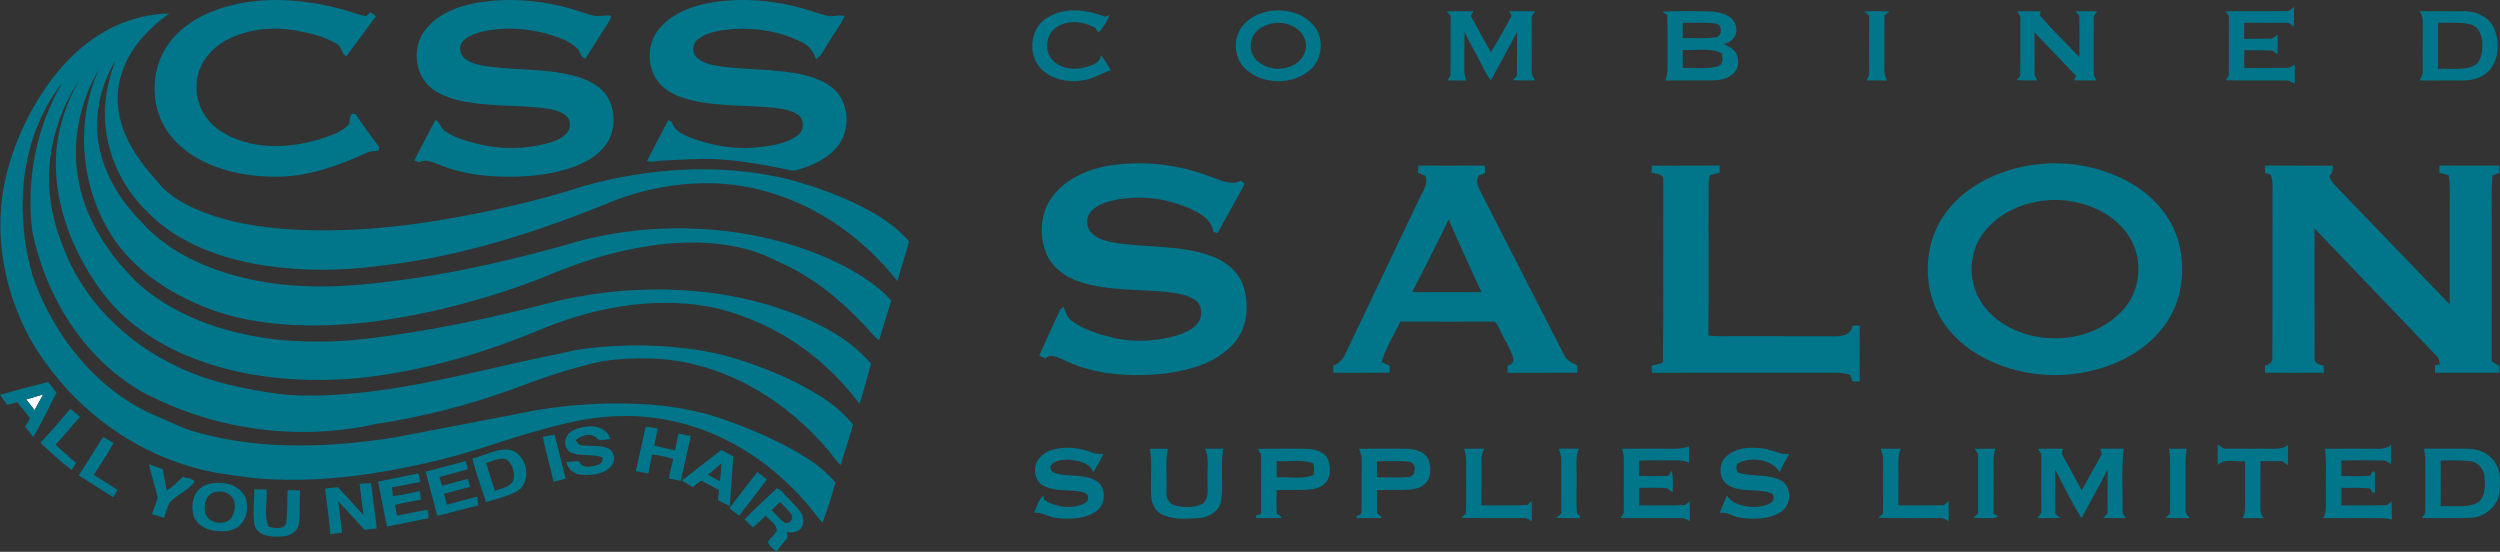 <?xml version="1.0" encoding="UTF-8" standalone="no"?>
<svg
   xmlns:dc="http://purl.org/dc/elements/1.1/"
   xmlns:cc="http://creativecommons.org/ns#"
   xmlns:rdf="http://www.w3.org/1999/02/22-rdf-syntax-ns#"
   xmlns:svg="http://www.w3.org/2000/svg"
   xmlns="http://www.w3.org/2000/svg"
   id="svg102"
   version="1.1"
   viewBox="0 0 1265.983 279.427"
   height="279.427pt"
   width="1265.983pt">
  <rect x="0" y="0" width="1265.983" height="279.427" fill="#333333" stroke="none"/>
  <defs
     id="defs106" />
  <g
     transform="translate(-12.59,-19.893)"
     id="#ffffffff">
    <path
       style="opacity:1;fill:#ffffff"
       id="path2"
       d="m 25.87,222.14 c 2.9,-0.78 5.77,-1.65 8.62,-2.57 -1.46,2.68 -2.92,5.36 -4.4,8.03 -1.44,-1.8 -2.85,-3.61 -4.22,-5.46 z" />
  </g>
  <g
     transform="translate(-12.59,-19.893)"
     id="#01768aff">
    <path
       style="opacity:1;fill:#01768a"
       id="path5"
       d="m 126.4,23.47 c 18.73,-5.49 38.84,-4.13 57.57,0.65 4.77,1.11 9.28,3.16 14.13,4.01 0.63,-0.69 1.27,-1.38 1.91,-2.07 1,0.66 2,1.32 3,1.99 -4.97,6.84 -10.05,13.6 -15.09,20.39 -2.57,-1.42 -2.22,-5.17 -4.96,-6.44 -6.06,-3.59 -13.02,-5.27 -19.88,-6.55 -12.24,-2.3 -25.45,-0.97 -36.46,5.1 -8.08,4.47 -14.37,12.92 -14.44,22.4 -0.68,9.37 4.5,18.54 12.37,23.47 14.56,9.37 33.26,8.84 49.35,4.15 5.53,-1.79 11.65,-3.49 15.63,-7.99 0.28,-2.03 -0.25,-5.98 3.1,-4.86 3.91,5.6 7.83,11.2 11.97,16.63 -0.06,0.46 -0.2,1.38 -0.26,1.84 -2.37,0.08 -4.76,0.33 -6.89,1.44 -13.7,6.16 -28.22,11.43 -43.41,11.73 -13.95,0.24 -28.26,-2.17 -40.63,-8.84 -8.53,-4.7 -16.1,-11.81 -19.72,-21 -4.94,-12.38 -3.41,-27.39 4.74,-38.09 6.79,-9.11 17.24,-14.77 27.97,-17.96 z" />
    <path
       style="opacity:1;fill:#01768a"
       id="path7"
       d="m 253.88,21.33 c 17.41,-3 35.51,-1.15 52.25,4.37 2.62,0.82 5.22,1.76 7.93,2.25 2.61,0.58 5.22,-0.79 7.82,-0.1 0.16,1.33 -0.61,2.45 -1.25,3.52 -3.91,6.06 -7.8,12.12 -11.58,18.26 -2.67,-0.53 -2.49,-3.85 -4.3,-5.37 -3.66,-3.51 -8.63,-5.15 -13.34,-6.73 -11.63,-3.49 -24.24,-4.33 -36.06,-1.24 -3.27,1.01 -6.88,2.21 -8.85,5.21 -1.76,2.67 -0.75,6.42 1.75,8.24 3.07,2.32 6.97,3.11 10.69,3.71 14.64,2.06 29.67,1.05 44.08,4.76 6.78,1.8 13.89,4.96 17.51,11.33 4.35,7.9 3.62,18.67 -2.57,25.42 -5,5.66 -12.17,8.77 -19.28,10.87 -10.58,3 -21.67,3.85 -32.63,3.49 -10.11,-0.3 -20.28,-1.82 -29.74,-5.53 -3.68,-1.2 -7.59,-3.81 -11.46,-1.74 -0.62,-0.22 -1.88,-0.66 -2.5,-0.88 3.54,-6.9 7.13,-13.78 10.79,-20.61 2.23,1.3 2.57,4.23 4.7,5.65 4.77,3.4 10.56,4.98 16.16,6.43 12.35,3.16 25.58,2.91 37.79,-0.73 4.08,-1.46 9.39,-3.77 9.42,-8.87 0.01,-5.26 -5.88,-7.12 -10.13,-7.88 -15.97,-2.63 -32.51,-0.68 -48.24,-4.99 -6.08,-1.75 -12.37,-4.64 -15.87,-10.17 -4.9,-7.66 -4.5,-18.56 1.45,-25.56 6.25,-7.65 16,-11.33 25.46,-13.11 z" />
    <path
       style="opacity:1;fill:#01768a"
       id="path9"
       d="m 370.05,21.7 c 18.27,-3.6 37.42,-1.65 54.99,4.32 2.62,0.81 5.24,1.72 7.98,2.08 2.44,0.09 4.87,-0.88 7.3,-0.12 -2.2,4.93 -5.67,9.13 -8.36,13.78 -1.95,2.75 -3.13,6.27 -6.18,8.05 -1.19,-3.62 -3.51,-6.83 -7.02,-8.47 -10.62,-5.39 -22.83,-7.51 -34.67,-6.79 -6.27,0.65 -13.12,1.28 -18.23,5.36 -2.91,2.23 -2.99,7.02 -0.18,9.37 3.36,2.97 7.99,3.66 12.27,4.32 14.03,1.79 28.37,1.06 42.2,4.37 6.37,1.62 12.98,4.24 17.09,9.63 5.84,7.97 5.34,20.04 -1.31,27.39 -4.44,5.08 -10.72,8.01 -16.98,10.16 -1.94,0.61 -3.95,1.46 -6.01,0.95 -12.2,-2.55 -24.51,-4.84 -36.98,-5.58 -9.66,-0.55 -19.31,0.42 -28.95,0.73 -2.27,0.2 -4.52,0.92 -6.77,0.15 3.53,-6.92 7.14,-13.8 10.78,-20.67 0.47,0.25 1.4,0.73 1.87,0.98 0.95,4.42 5.59,6.29 9.31,7.9 11.07,4.14 23.1,6.22 34.9,4.79 6.73,-0.79 13.86,-1.81 19.42,-5.99 3.26,-2.3 3.65,-7.82 0.35,-10.26 -3.16,-2.33 -7.18,-2.95 -10.96,-3.51 -13.89,-1.62 -28.05,-0.72 -41.79,-3.65 -6.13,-1.41 -12.45,-3.57 -16.95,-8.16 -6.99,-7.38 -7.47,-19.95 -1.15,-27.89 5.84,-7.44 15,-11.32 24.03,-13.24 z" />
    <path
       style="opacity:1;fill:#01768a"
       id="path11"
       d="m 1171.51,25.49 c 0.89,-0.69 1.79,-1.37 2.71,-2.05 0.06,3.32 0.05,6.64 0.01,9.95 -0.94,-0.64 -1.87,-1.29 -2.78,-1.94 -7.46,-0.04 -14.91,-0.01 -22.36,-0.04 -0.08,2.72 -0.09,5.43 -0.03,8.14 4.68,-0.07 9.37,0.01 14.06,-0.11 0.9,-0.64 1.82,-1.27 2.76,-1.89 0.16,3.29 0.17,6.59 0.02,9.89 -0.9,-0.64 -1.78,-1.3 -2.65,-1.96 -4.72,-0.19 -9.43,-0.09 -14.15,-0.14 -0.12,3.01 -0.12,6.02 0.03,9.02 7.5,-0.1 15.01,0.03 22.52,-0.12 0.97,-0.53 1.96,-1.04 2.96,-1.54 0.01,3.16 0,6.33 0.05,9.5 -1.49,-0.65 -2.94,-1.66 -4.62,-1.56 -10.1,-0.09 -20.21,0.1 -30.31,-0.08 0.48,-0.82 0.98,-1.64 1.5,-2.46 0.02,-10.04 0.02,-20.08 0.04,-30.13 -0.42,-0.58 -1.26,-1.74 -1.68,-2.32 10.64,-0.24 21.28,0.08 31.92,-0.16 z" />
    <path
       style="opacity:1;fill:#01768a"
       id="path13"
       d="m 542.31,29.27 c 8.78,-5.99 20.42,-4.65 29.82,-0.9 0.61,-0.22 1.82,-0.66 2.42,-0.88 -1.34,2.93 -2.95,5.77 -4.98,8.28 -1.37,0.72 -1.65,-0.93 -2.23,-1.75 -5.98,-3.27 -13.88,-4.34 -19.77,-0.32 -5.66,3.62 -6.4,12.65 -1.45,17.17 4.39,4.21 11.15,4.57 16.73,2.9 3.07,-0.94 7.08,-2.11 7.29,-6 1.78,2.44 3.44,4.97 4.93,7.59 -4.85,1.82 -9.39,4.62 -14.6,5.33 -7.14,1.04 -15.1,-0.52 -20.42,-5.66 -7.09,-6.94 -6.1,-20.24 2.26,-25.76 z" />
    <path
       style="opacity:1;fill:#01768a"
       id="path15"
       d="m 654.46,25.71 c 8.13,-1.59 17.49,0.37 23.11,6.79 5.7,6.29 5,17.11 -1.41,22.67 -9.16,8.08 -24.77,7.83 -33.41,-0.9 -4.96,-5.12 -5.72,-13.55 -2.11,-19.61 3,-4.85 8.35,-7.8 13.82,-8.95 m -0.08,6.7 c -3.2,1.12 -6.17,3.28 -7.59,6.43 -1.62,3.74 -0.94,8.49 1.99,11.4 4.1,4.21 10.63,5.45 16.16,3.71 5.53,-1.48 10.17,-7.05 8.76,-12.97 -1.85,-8.13 -12.14,-11.31 -19.32,-8.57 z" />
    <path
       style="opacity:1;fill:#01768a"
       id="path17"
       d="m 745.23,25.72 c 4.54,-0.24 9.09,-0.15 13.65,-0.11 -0.37,0.56 -1.1,1.69 -1.47,2.25 3.14,6.28 6.76,12.31 10.07,18.51 3.93,-5.92 7.09,-12.31 10.61,-18.48 -0.32,-0.58 -0.98,-1.72 -1.3,-2.29 4.44,-0.04 8.88,-0.06 13.33,0.03 -1.16,1.19 -2.2,2.56 -1.9,4.32 0.06,8.71 0.02,17.41 0.03,26.12 -0.27,1.75 0.84,3.14 1.67,4.55 -3.76,-0.01 -7.52,0.09 -11.27,-0.08 0.68,-0.76 1.38,-1.51 2.11,-2.25 0.06,-7.42 0.01,-14.83 0.05,-22.25 -4.27,8.25 -8.85,16.34 -13.28,24.51 -2.22,-2.74 -3.62,-5.99 -5.26,-9.06 -2.65,-5.18 -5.66,-10.17 -8.04,-15.48 -0.15,6.34 -0.08,12.69 -0.1,19.03 -0.1,1.94 0.38,3.82 0.96,5.65 -3.14,-0.07 -6.27,-0.07 -9.39,-0.06 0.46,-0.9 0.94,-1.79 1.43,-2.68 0.14,-10.02 0.02,-20.04 0.07,-30.06 -0.49,-0.54 -1.48,-1.63 -1.97,-2.17 z" />
    <path
       style="opacity:1;fill:#01768a"
       id="path19"
       d="m 854.33,25.81 c 8.2,-0.42 16.42,-0.29 24.62,-0.12 5.1,0.31 12.17,2.13 12.85,8.17 0.83,4.13 -2.56,7.56 -6.34,8.41 2.61,1.15 5.47,2.53 6.68,5.31 1.09,2.98 0.93,6.76 -1.38,9.13 -2.72,2.91 -6.88,3.86 -10.73,3.9 -8.03,0.06 -16.07,-0.05 -24.1,0.06 0.8,-2.14 1.17,-4.4 1.09,-6.68 -0.1,-8.84 0.13,-17.67 -0.15,-26.5 -0.63,-0.42 -1.9,-1.26 -2.54,-1.68 m 10.39,5.64 c 0.01,2.59 0.02,5.18 0.01,7.77 5.45,-0.21 10.95,0.41 16.36,-0.4 3.95,-0.1 3.88,-6.9 -0.06,-7 -5.39,-0.81 -10.88,-0.25 -16.31,-0.37 m -0.01,13.75 c 0.04,3.04 0.04,6.07 0.03,9.11 5.88,-0.35 12,0.86 17.71,-0.85 2.95,-0.96 2.62,-4.32 1.86,-6.68 -6.13,-2.87 -13.09,-1.22 -19.6,-1.58 z" />
    <path
       style="opacity:1;fill:#01768a"
       id="path21"
       d="m 956.62,25.75 c 4.23,-0.28 8.49,-0.28 12.73,0 -0.61,0.49 -1.85,1.47 -2.46,1.96 -0.02,9.11 0,18.22 -0.03,27.33 -0.15,1.97 0.55,3.83 1.27,5.62 -3.47,-0.05 -6.94,-0.03 -10.4,-0.01 0.43,-0.91 0.88,-1.81 1.35,-2.71 0.11,-10.05 0,-20.11 0.06,-30.17 -0.63,-0.5 -1.89,-1.52 -2.52,-2.02 z" />
    <path
       style="opacity:1;fill:#01768a"
       id="path23"
       d="m 1034.05,25.62 c 3.95,-0.07 7.9,-0.08 11.86,-0.02 -0.07,0.55 -0.2,1.64 -0.27,2.19 6.3,7.33 13.33,14.03 19.94,21.1 0.08,-7.03 0.08,-14.06 -0.02,-21.09 -0.49,-0.53 -1.48,-1.6 -1.97,-2.14 3.67,-0.16 7.35,-0.12 11.03,-0.01 -0.45,0.58 -1.34,1.73 -1.79,2.3 -0.01,10 -0.11,20 0.05,30 0.46,0.89 0.93,1.79 1.4,2.69 -3.84,0.01 -7.67,0.02 -11.49,-0.07 0.29,-0.56 0.87,-1.69 1.16,-2.26 -7.02,-7.33 -14.07,-14.63 -21.1,-21.95 0.04,7.17 -0.02,14.35 0.07,21.52 0.44,0.92 0.89,1.84 1.35,2.76 -3.46,0.01 -6.91,0.03 -10.35,-0.12 0.56,-0.73 1.13,-1.45 1.71,-2.17 0.09,-9.48 0.03,-18.97 0.07,-28.45 0.24,-1.66 -0.76,-3.01 -1.65,-4.28 z" />
    <path
       style="opacity:1;fill:#01768a"
       id="path25"
       d="m 1237.75,25.56 c 7.74,0.05 15.48,-0.06 23.22,0.05 6.24,0.01 12.84,3.4 15,9.54 2.48,6.96 1.98,15.89 -3.63,21.23 -3.84,3.53 -9.22,4.48 -14.26,4.27 -6.77,-0.01 -13.53,-0.03 -20.3,0.01 0.74,-1.47 1.84,-2.9 1.66,-4.65 0.01,-7.01 -0.05,-14.01 0.01,-21.01 -0.05,-3.22 0.6,-6.78 -1.7,-9.44 m 9.47,5.89 c -0.04,7.76 -0.02,15.52 -0.01,23.29 5.8,-0.3 11.86,0.81 17.45,-1.2 4.39,-1.81 5.14,-7.24 4.94,-11.43 0.08,-4 -1.68,-8.65 -5.88,-9.84 -5.37,-1.46 -11.02,-0.64 -16.5,-0.82 z" />
    <path
       style="opacity:1;fill:#01768a"
       id="path27"
       d="M 71.12,33 C 79.64,29.12 88.94,26.86 98.31,26.74 87.2,34.72 77.19,45.47 73.63,59 c -3.15,11.03 -0.94,23.01 4.32,33.03 3.67,7.29 8.87,13.65 14.27,19.72 4.84,6.4 11.96,10.54 19.12,13.88 12.8,5.67 26.69,8.37 40.54,9.8 35.91,3.38 72.04,-1.16 107.19,-8.48 16.11,-3.43 32.14,-7.31 47.79,-12.46 33.51,-9.57 69.52,-12.11 103.63,-4.14 15.74,4.11 31.23,9.69 45.32,17.92 6.38,3.71 12.25,8.29 17.14,13.84 -1.75,6.77 -4.07,13.37 -5.94,20.11 -16.52,-21 -39.25,-37.45 -65.01,-44.97 -25.38,-7.7 -53.03,-5.24 -77.67,3.96 -37.99,15.6 -77.49,28.66 -118.48,33.16 -19.8,2.74 -40.04,2.95 -59.81,-0.11 C 124.45,150.87 102.5,143 87.01,127 75.91,116.13 68.3,101.63 66.31,86.18 64.54,74.17 66.75,61.93 71,50.67 62.9,64.1 59.62,80.61 63.2,95.98 c 3.09,14.05 11.26,26.45 21.22,36.6 15.24,16.87 37.43,25.54 59.32,29.66 21.56,3.95 43.68,3.15 65.32,0.28 33.73,-3.88 66.86,-11.86 99.44,-21.27 29.06,-7.13 59.75,-7.64 89.04,-1.49 15.06,3.19 29.79,8.21 43.43,15.38 8.39,4.5 16.52,9.77 22.92,16.9 -1.91,6.8 -4.24,13.46 -6.11,20.27 -3.22,-2.46 -5.5,-5.86 -8.34,-8.69 -12.22,-12.74 -26.26,-24.14 -42.6,-31.13 -17.3,-9.3 -37.65,-10.93 -56.91,-9.13 -19.32,1.86 -38.18,7.24 -56.14,14.48 -17.11,7.22 -34.87,12.85 -52.85,17.43 -23.53,5.84 -47.7,9.66 -71.99,9.41 -16.55,-0.15 -33.25,-2.25 -48.89,-7.83 C 101.22,170 83.34,158.91 71.39,142.53 53.63,117.42 49.97,82.95 62.73,54.86 52.72,71.92 48.56,92.56 52.49,112.05 c 3.92,20.39 16.14,38.24 31.04,52.29 20.19,17.39 46.82,25.47 72.98,27.87 13.14,1.03 26.4,0.87 39.51,-0.55 33.39,-3.77 66.32,-10.86 98.8,-19.35 27.88,-6.43 57.08,-7.7 85.33,-3.01 18.08,3.13 35.87,8.69 51.97,17.57 8.1,4.44 15.48,10.18 21.54,17.17 -1.75,6.81 -3.75,13.56 -5.77,20.3 -8.54,-11.06 -18.46,-21.15 -29.97,-29.13 -12.34,-8.77 -26.4,-14.97 -40.98,-18.92 -29.46,-6.8 -60.48,-1.57 -88.23,9.47 -30.48,12.89 -62.62,22.46 -95.64,25.68 -29.67,2.51 -60.43,-0.33 -87.94,-12.32 C 89.34,192.05 74.61,181.77 64.24,167.76 51.22,150.14 42.08,129.08 40.98,107.01 40.02,90.5 44.78,74.08 53.05,59.87 42.47,75.73 36.64,94.9 37.5,114 c 0.47,10.19 2.78,20.26 6.6,29.71 9.83,27.51 32.04,49.57 58.27,61.84 16.45,7.96 34.54,11.52 52.52,13.99 14.38,1.5 28.87,0.43 43.2,-1.1 33.47,-3.88 65.97,-13.1 98.95,-19.69 11.75,-3.03 23.91,-3.58 35.98,-3.97 19.22,-0.02 38.68,1.98 56.95,8.25 13.29,4.52 26.3,10.12 38.21,17.6 6.16,3.88 11.73,8.67 16.42,14.25 -2.06,6.84 -4.1,13.68 -6.32,20.46 -2.71,-2.22 -4.32,-5.41 -6.7,-7.93 -17.32,-20.2 -40.3,-36.15 -66.28,-42.71 -15.26,-3.96 -31.29,-4.09 -46.85,-2.06 -15.95,3.29 -31.39,8.67 -46.59,14.43 -22.33,8.07 -45.44,14.01 -68.93,17.51 -40.11,9.02 -83.39,2.8 -119.47,-16.86 C 54.44,200.53 35.49,169.46 28.92,136.83 25.76,111.09 30.9,84.28 44.08,61.88 32.58,76.41 26.34,94.59 24.52,112.9 c -1.36,15.72 0.19,31.72 4.63,46.86 10.39,29.59 31.35,56.47 60.21,69.79 7.85,3.18 15.33,7.29 23.57,9.45 32.05,8.9 65.98,7.52 98.57,2.59 23.77,-4.46 47.5,-9.13 71.25,-13.7 17.67,-3.17 35.68,-4.23 53.6,-3.44 15.14,0.71 30.28,3.22 44.54,8.47 14.38,5.27 28.61,11.32 41.47,19.72 4.95,3.18 9.39,7.09 13.28,11.51 -1.8,6.94 -4.14,13.74 -6.55,20.49 -2.88,-3.04 -5.1,-6.61 -7.91,-9.71 -17.4,-20.33 -40.97,-35.86 -67.26,-41.66 -18.04,-4.11 -36.97,-3.36 -54.88,1.03 -11.76,2.77 -23.34,6.27 -34.84,10 -19.59,6.59 -39.74,11.54 -60.14,14.84 -20.33,3.34 -41.05,4.74 -61.6,3 -6.77,-0.74 -13.49,-1.87 -20.23,-2.8 C 94.03,254.22 67.88,239.48 48.18,218.76 38.24,207.94 29.23,196.01 23.4,182.43 13.49,160.36 10.02,135.17 15.14,111.41 18.87,94.43 26.1,78.27 35.94,63.97 44.94,51.04 56.68,39.62 71.12,33 Z" />
    <path
       style="opacity:1;fill:#01768a"
       id="path29"
       d="m 575.14,103.61 c 16.89,-2.51 34.39,-0.38 50.33,5.7 4.93,1.65 10.24,4.65 15.43,2.17 0.5,0.36 1.5,1.08 2,1.44 -4.46,8.44 -9.17,16.75 -13.8,25.09 -0.52,-0.2 -1.55,-0.6 -2.07,-0.8 -0.68,-4.32 -3.86,-7.63 -7.63,-9.56 -12.54,-6.87 -27.52,-9.25 -41.57,-6.63 -4.4,0.96 -9.03,2.25 -12.35,5.47 -3.06,2.88 -3.18,8.25 -0.23,11.24 3.24,3.53 8.24,4.43 12.74,5.25 15.79,2.33 32.24,1.01 47.49,6.38 7.34,2.51 14.14,7.75 16.7,15.3 3.32,10.01 2.02,22.17 -5.55,29.98 -8.98,9.46 -22.32,12.85 -34.83,14.52 -16.91,1.61 -34.72,0.71 -50.23,-6.84 -3,-1.27 -6.9,-3.65 -9.77,-0.89 -0.98,-0.5 -1.95,-1.01 -2.91,-1.51 3.48,-7.81 6.96,-15.62 10.62,-23.34 0.42,-0.33 1.24,-0.99 1.66,-1.32 1.02,2.63 1.82,5.6 4.33,7.26 6.01,4.39 13.29,6.62 20.45,8.33 10.74,2.58 22.11,1.93 32.68,-1.1 3.9,-1.34 8.11,-2.96 10.61,-6.42 2.71,-3.48 2.07,-9.26 -1.72,-11.71 -3.45,-2.22 -7.58,-3.04 -11.58,-3.58 -15.43,-1.92 -31.4,-0.5 -46.37,-5.38 -7.71,-2.42 -14.98,-7.83 -17.64,-15.71 -3.03,-8.77 -2.37,-19.13 3.13,-26.81 6.83,-9.8 18.61,-14.75 30.08,-16.53 z" />
    <path
       style="opacity:1;fill:#01768a"
       id="path31"
       d="m 1040.53,103.62 c 18.5,-3.01 38.25,0.61 54.05,10.86 10.22,6.57 18.34,16.73 21.4,28.59 3.53,13.82 1.51,29.38 -6.92,41.09 -7.83,11.09 -20.02,18.45 -32.87,22.28 -19.89,6.08 -42.21,3.99 -60.43,-6.12 -10.34,-5.7 -19.17,-14.59 -23.52,-25.68 -5.63,-14.34 -4.4,-31.43 3.91,-44.5 9.72,-15.1 27.06,-23.67 44.38,-26.52 m 4.98,18.14 c -11.01,1.72 -21.86,7.03 -28.57,16.14 -6.07,8.05 -7.48,19.15 -4.2,28.61 2.35,6.82 7.2,12.63 13.18,16.6 18.6,12.61 46.49,10.58 61.8,-6.35 8.08,-8.83 10.01,-22.5 5.04,-33.33 -2.84,-6.41 -7.96,-11.59 -13.88,-15.24 -9.93,-5.93 -21.95,-8.24 -33.37,-6.43 z" />
    <path
       style="opacity:1;fill:#01768a"
       id="path33"
       d="m 730.79,103.76 c 11.27,0.01 22.54,0.05 33.81,-0.02 0.01,1.25 0.03,2.5 0.06,3.75 -1.04,0.39 -2.08,0.78 -3.12,1.17 -1.89,2.55 -0.62,5.6 0.68,8.09 14.15,27.57 28.21,55.19 42.36,82.76 1.27,2.76 4.01,4.24 6.7,5.36 0.01,0.94 0.03,2.83 0.05,3.77 -11.78,0.06 -23.55,0 -35.33,0.02 0.01,-1.21 0.02,-2.42 0.04,-3.62 2.06,-0.49 3.44,-1.85 2.78,-4.1 -1.62,-5.17 -4.8,-9.7 -7.01,-14.63 -0.95,-1.35 -1.31,-4.05 -3.54,-3.55 -15.52,0 -31.05,0.04 -46.57,-0.02 -3.25,6.79 -7.38,13.23 -9.47,20.51 1.31,0.67 2.67,1.28 4.07,1.8 0.02,0.89 0.07,2.68 0.09,3.57 -9.56,0.09 -19.11,0.02 -28.66,0.05 0,-1.21 0.02,-2.4 0.05,-3.6 2.89,-1.01 4.96,-3.37 6.18,-6.12 12.45,-26.16 24.89,-52.33 37.37,-78.48 1.68,-3.62 4.67,-7.33 3.14,-11.53 -1.27,-0.5 -2.53,-1 -3.79,-1.51 0.03,-0.92 0.08,-2.75 0.11,-3.67 m 15.38,27.37 c -5.94,12.33 -12.24,24.49 -18.46,36.68 11.7,-0.02 23.4,-0.03 35.1,0 -5.71,-12.15 -11.12,-24.45 -16.64,-36.68 z" />
    <path
       style="opacity:1;fill:#01768a"
       id="path35"
       d="m 849.04,103.78 c 11.45,-0.03 22.9,0.02 34.35,-0.03 0.01,0.9 0.03,2.71 0.04,3.61 -1.65,0.39 -3.28,0.8 -4.91,1.2 -0.3,1.46 -0.65,2.92 -0.69,4.42 -0.11,25.59 0.17,51.18 -0.12,76.77 4.07,0.64 8.21,0.32 12.32,0.36 16.66,0.02 33.31,-0.02 49.97,0.03 4.12,0.29 10.05,-0.1 10.69,-5.3 0.92,-0.02 2.76,-0.07 3.68,-0.09 -0.08,9.44 -0.07,18.88 0,28.32 -0.92,-0.02 -2.78,-0.05 -3.7,-0.07 -0.43,-1.16 -0.86,-2.32 -1.28,-3.47 -2.1,-0.46 -4.23,-0.89 -6.37,-0.89 -31.32,0.01 -62.63,-0.01 -93.95,0.02 -0.02,-1.23 -0.03,-2.46 -0.02,-3.69 1.94,-0.26 3.85,-0.74 5.63,-1.59 0.35,-30.77 0.15,-61.55 0.14,-92.32 0.36,-3.31 -3.67,-3.04 -5.85,-3.75 0.01,-1.18 0.03,-2.36 0.07,-3.53 z" />
    <path
       style="opacity:1;fill:#01768a"
       id="path37"
       d="m 1159.6,103.75 c 11.46,0.06 22.92,0 34.38,0.04 -0.14,1.88 -0.09,3.96 -1.88,5.13 0.79,3.14 3.44,5.21 5.52,7.52 18.53,19.16 37.02,38.35 55.48,57.57 0.03,-16.68 0.01,-33.36 0.01,-50.04 -0.08,-5.11 0.34,-10.26 -0.54,-15.33 -1.59,-0.43 -3.15,-0.86 -4.71,-1.27 0,-0.9 0,-2.71 0,-3.62 10.12,0.02 20.24,0.04 30.37,-0.01 0,0.92 0,2.75 0,3.67 -1.18,0.46 -2.34,0.94 -3.49,1.41 -0.77,10.03 -0.14,20.13 -0.33,30.19 0,21.25 0.03,42.5 -0.01,63.76 1.11,0.98 2.37,1.79 3.78,2.35 0.04,0.88 0.11,2.64 0.15,3.51 -10.9,0.05 -21.81,0.04 -32.7,0.02 0.01,-0.98 0.04,-2.95 0.05,-3.93 0.61,-0.08 1.82,-0.25 2.42,-0.33 -0.27,-1.66 -0.49,-3.41 -1.89,-4.52 -20.47,-21.47 -41.09,-42.79 -61.56,-64.27 0.01,21.81 -0.08,43.63 0.05,65.44 -0.28,2.8 2.35,3.73 4.63,3.88 0.01,0.93 0.03,2.78 0.04,3.71 -9.95,0.06 -19.89,0.04 -29.83,0.02 0.02,-0.91 0.07,-2.72 0.09,-3.63 1.91,-0.41 3.95,-1.67 3.67,-3.94 0.14,-29.03 -0.02,-58.06 0.08,-87.09 0.04,-1.87 -0.27,-3.71 -0.76,-5.5 -1.03,-0.36 -2.05,-0.73 -3.05,-1.09 0.01,-0.92 0.02,-2.74 0.03,-3.65 z" />
    <path
       style="opacity:1;fill:#01768a"
       id="path39"
       d="m 12.59,219.8 c 8.11,-2.3 16.27,-4.46 24.46,-6.49 1.36,1.85 2.77,3.66 4.17,5.48 -4.03,7.41 -7.35,15.22 -11.82,22.38 -1.33,-1.75 -2.67,-3.47 -4.03,-5.18 0.81,-1.48 1.63,-2.95 2.45,-4.43 -2.14,-2.69 -4.33,-5.35 -6.55,-7.99 -1.66,0.47 -3.32,0.92 -4.98,1.36 -1.29,-1.68 -2.54,-3.37 -3.7,-5.13 m 13.28,2.34 c 1.37,1.85 2.78,3.66 4.22,5.46 1.48,-2.67 2.94,-5.35 4.4,-8.03 -2.85,0.92 -5.72,1.79 -8.62,2.57 z" />
    <path
       style="opacity:1;fill:#01768a"
       id="path41"
       d="m 48.25,226.9 c 1.66,1.33 3.27,2.71 4.86,4.12 -4.1,4.73 -8.25,9.41 -12.37,14.12 3.39,3.13 6.86,6.17 10.38,9.15 -0.72,1.21 -1.46,2.4 -2.19,3.61 -5.63,-4.15 -10.73,-9 -15.85,-13.76 5.18,-5.64 10.23,-11.4 15.17,-17.24 z" />
    <path
       style="opacity:1;fill:#01768a"
       id="path43"
       d="m 302.81,237.86 c 6.06,-3.04 16.41,-3.54 18.88,4.35 -2.07,0.04 -4.4,1.07 -6.32,0.2 -2.77,-3.72 -8.44,-2.36 -11.35,0.51 0.91,0.92 1.52,2.56 3.08,2.44 4.39,0.59 8.98,-0.09 13.21,1.45 3.5,1.47 4.34,6.56 1.72,9.21 -3.68,4.17 -9.84,4.63 -15.04,4.28 -3.7,-0.17 -6.84,-2.85 -7.67,-6.44 2.16,-0.19 4.33,-0.35 6.5,-0.42 1.29,4.02 6.47,2.83 9.51,1.84 1.84,-0.37 2.27,-2.09 2.45,-3.69 -5.3,-2.22 -11.46,-0.2 -16.61,-2.79 -4.02,-2.75 -2.55,-9.16 1.64,-10.94 z" />
    <path
       style="opacity:1;fill:#01768a"
       id="path45"
       d="m 339.57,235.93 c 2.04,0.32 4.08,0.65 6.12,0.98 -0.55,2.9 -1.19,5.79 -1.79,8.69 3.51,0.82 7.02,1.62 10.55,2.34 0.54,-2.81 1.13,-5.6 1.61,-8.42 2.13,0.35 4.25,0.76 6.38,1.16 -1.83,7.55 -3.36,15.16 -5.08,22.73 -2.02,-0.43 -4.04,-0.85 -6.06,-1.22 0.6,-3.31 1.34,-6.6 2.23,-9.84 -3.49,-1.16 -7.09,-1.91 -10.74,-2.3 -0.64,3.2 -1.34,6.39 -1.86,9.61 -2.14,-0.36 -4.26,-0.78 -6.38,-1.23 1.74,-7.49 3.32,-15.01 5.02,-22.5 z" />
    <path
       style="opacity:1;fill:#01768a"
       id="path47"
       d="m 287.43,241.08 c 2,-0.37 4,-0.75 6,-1.11 1.78,7.46 3.87,14.83 5.56,22.31 -2.01,0.52 -4.02,1.05 -6.03,1.57 -1.72,-7.62 -4.04,-15.1 -5.53,-22.77 z" />
    <path
       style="opacity:1;fill:#01768a"
       id="path49"
       d="m 52.46,260.66 c 4.17,-6.48 8.25,-13.01 12.35,-19.52 1.79,1 3.55,2.04 5.31,3.09 -3.07,5.55 -6.66,10.78 -10.03,16.15 4.06,2.44 8.03,5.02 12.02,7.57 -0.72,1.25 -1.43,2.5 -2.14,3.77 -5.86,-3.65 -11.7,-7.33 -17.51,-11.06 z" />
    <path
       style="opacity:1;fill:#01768a"
       id="path51"
       d="m 854.03,247.1 c 4.64,-0.07 9.44,0.53 13.87,-1.21 -0.03,2.74 -0.03,5.48 0.02,8.22 -2.23,-0.75 -4.56,-1.18 -6.9,-1.11 -6.12,0.02 -12.23,-0.11 -18.33,0.14 0,2.57 -0.02,5.15 -0.05,7.74 4.92,0.16 9.84,0.21 14.76,-0.06 0.43,-0.61 1.29,-1.83 1.72,-2.44 0.99,3.51 0.43,7.21 0.53,10.81 -1.46,-0.85 -2.69,-2.38 -4.54,-2.21 -4.15,-0.15 -8.29,0.01 -12.43,-0.05 0.01,2.96 0,5.91 -0.02,8.87 7.77,-0.07 15.54,0.22 23.31,-0.18 0.57,-0.48 1.71,-1.43 2.28,-1.91 0.07,3.37 0.06,6.74 0.07,10.11 -1.34,-0.68 -2.63,-1.69 -4.21,-1.55 -10.33,-0.1 -20.66,0.05 -30.98,-0.05 0.43,-0.59 1.29,-1.78 1.72,-2.38 0,-9.3 -0.02,-18.61 0.02,-27.91 0.04,-1.67 -0.48,-3.25 -0.95,-4.81 6.7,-0.01 13.41,-0.02 20.11,-0.02 z" />
    <path
       style="opacity:1;fill:#01768a"
       id="path53"
       d="m 1135.66,244.87 c 1.26,0.99 2.47,2.44 4.3,2.22 6.69,0.1 13.39,-0.04 20.09,0.02 3.79,-0.06 7.98,0.66 11.2,-1.87 -0.04,3.41 -0.03,6.83 -0.09,10.24 -0.93,-0.67 -1.85,-1.36 -2.75,-2.04 -3.71,-0.03 -7.41,-0.02 -11.11,-0.04 0,6.87 0.03,13.74 -0.01,20.61 0.03,2.83 -0.53,5.97 1.6,8.26 -3.57,-0.03 -7.13,-0.03 -10.69,0.01 1.67,-2.84 1.26,-6.15 1.28,-9.3 -0.03,-6.51 -0.02,-13.02 0,-19.53 -4.6,0.49 -10.06,-1.59 -13.83,1.89 -0.11,-3.49 -0.11,-6.99 0.01,-10.47 z" />
    <path
       style="opacity:1;fill:#01768a"
       id="path55"
       d="m 1213.04,247.12 c 3.51,-0.09 7.52,0.73 10.36,-1.97 0.02,3.27 0.02,6.55 -0.03,9.82 -1.31,-0.89 -2.54,-2.05 -4.22,-1.88 -6.97,-0.21 -13.94,-0.09 -20.9,-0.02 -0.01,2.62 -0.01,5.24 -0.02,7.86 4.87,-0.01 9.77,0.38 14.62,-0.24 0.31,-0.51 0.92,-1.54 1.22,-2.06 l 1.15,0.09 c -0.05,3.55 -0.05,7.09 0,10.63 l -1.12,0.01 c -0.31,-0.51 -0.94,-1.55 -1.25,-2.06 -4.83,-0.68 -9.73,-0.24 -14.58,-0.39 -0.03,2.98 -0.04,5.96 -0.05,8.94 7.61,-0.08 15.22,0.02 22.84,-0.1 0.86,-0.66 1.73,-1.31 2.64,-1.94 0.08,3.07 0.06,6.15 0.11,9.22 -3.84,-1.09 -7.85,-0.76 -11.78,-0.79 -7.67,0.02 -15.34,-0.02 -23.01,0.03 2.24,-3.72 1.16,-8.19 1.39,-12.3 -0.21,-7.6 0.47,-15.25 -0.46,-22.81 7.69,-0.1 15.39,-0.05 23.09,-0.04 z" />
    <path
       style="opacity:1;fill:#01768a"
       id="path57"
       d="m 537.08,255.13 c 1.24,-3.61 4.5,-6.26 8.08,-7.37 6.57,-1.96 13.73,-1.25 20.09,1.15 1.92,0.79 3.99,0.92 6.05,0.88 -1.47,3.16 -3.22,6.18 -5.02,9.17 -1.97,-4.83 -7.74,-5.83 -12.32,-6.32 -3.28,0.02 -7.5,0.19 -9.43,3.3 -0.3,1.9 1.2,3.36 2.96,3.72 6.58,1.81 14.01,0.12 20.13,3.71 5.35,3.2 5.07,11.93 0.12,15.39 -5.68,3.99 -13.08,4.2 -19.74,3.5 -4.08,-0.23 -7.53,-3.13 -11.67,-2.76 1.35,-2.96 1.98,-6.55 4.7,-8.65 0.08,0.55 0.23,1.65 0.31,2.2 5.83,3.67 13.45,4.8 19.88,2.07 1.16,-0.59 2.64,-1.59 2.36,-3.11 0.46,-1.91 -1.93,-2.72 -3.36,-3.09 -6.3,-1.21 -13.17,0.01 -19.06,-2.98 -3.92,-1.91 -5.2,-6.86 -4.08,-10.81 z" />
    <path
       style="opacity:1;fill:#01768a"
       id="path59"
       d="m 594.92,247.16 c 3.03,-0.06 6.08,-0.06 9.12,-0.05 -1.53,7.2 -0.4,14.65 -0.74,21.96 -0.39,3.09 1.55,6.25 4.68,6.91 4.34,0.99 9.22,1.11 13.32,-0.84 3.81,-2.34 2.58,-7.44 2.83,-11.18 -0.44,-5.59 1.07,-11.53 -1.27,-16.82 3.04,-0.02 6.1,-0.02 9.16,-0.05 -1.58,8.82 0.31,17.9 -1.12,26.73 -1.1,5.49 -6.77,8.23 -11.91,8.51 -6.14,0.34 -12.81,0.84 -18.43,-2.15 -3.3,-1.84 -4.9,-5.66 -5.03,-9.3 -0.42,-7.9 0.57,-15.87 -0.61,-23.72 z" />
    <path
       style="opacity:1;fill:#01768a"
       id="path61"
       d="m 649.65,247.19 c 8.12,-0.12 16.24,-0.14 24.35,-0.03 4.26,0.06 9.24,1.34 11.18,5.57 1.32,4.01 1.41,9.37 -2.09,12.34 -2.43,2.24 -5.88,2.63 -9.03,2.83 -5,0.22 -10.01,-0.01 -15,0.19 -0.1,4.03 -0.12,8.06 0.1,12.09 1.16,0.31 2.01,0.99 2.55,2.05 -4.34,0.06 -8.66,-0.03 -12.99,0.05 l -0.06,-1.45 c 0.65,-0.14 1.94,-0.42 2.58,-0.57 -0.04,-10.06 0.04,-20.13 -0.04,-30.19 -0.53,-0.96 -1.04,-1.92 -1.55,-2.88 m 9.47,6.19 c -0.1,2.76 -0.1,5.53 0.01,8.29 6.15,-0.52 12.68,1.18 18.54,-1.24 0.59,-1.93 0.54,-3.92 -0.08,-5.83 -5.85,-2.34 -12.35,-0.7 -18.47,-1.22 z" />
    <path
       style="opacity:1;fill:#01768a"
       id="path63"
       d="m 700.8,247.14 c 8.08,-0.02 16.16,-0.14 24.24,0.05 4.23,0.05 9.26,1.42 11.05,5.7 1.37,3.97 1.27,9.16 -2.07,12.16 -2.43,2.16 -5.81,2.71 -8.95,2.86 -5.07,0.23 -10.15,-0.06 -15.21,0.21 0.04,3.96 -0.03,7.93 0.09,11.89 1.06,0.44 1.87,1.16 2.43,2.17 -4.27,0.12 -8.54,0 -12.8,0.12 l 0.09,-1.33 c 1.7,-0.06 2.68,-1.11 2.43,-2.83 0.09,-8.39 -0.04,-16.77 0.04,-25.15 0.16,-2.06 -0.59,-3.99 -1.34,-5.85 m 9.06,6.3 c 0.01,2.72 0.02,5.45 0.02,8.18 5.32,-0.06 10.67,0.3 15.98,-0.17 4.13,-0.27 4.24,-7.34 0.17,-7.78 -5.37,-0.6 -10.79,-0.13 -16.17,-0.23 z" />
    <path
       style="opacity:1;fill:#01768a"
       id="path65"
       d="m 753.91,247.12 c 3.38,0 6.77,0 10.17,-0.03 -0.69,1.9 -1.43,3.85 -1.27,5.92 0,7.59 0.05,15.19 -0.05,22.79 7.75,-0.06 15.52,0.19 23.26,-0.18 0.55,-0.52 1.63,-1.56 2.17,-2.08 0.17,3.43 0.13,6.87 0.11,10.31 -1.36,-0.76 -2.63,-1.81 -4.27,-1.6 -10.43,-0.07 -20.86,0.08 -31.29,-0.05 0.52,-0.88 1.23,-1.58 2.12,-2.09 0.42,-6.71 0.09,-13.43 0.19,-20.15 -0.11,-4.29 0.59,-8.77 -1.14,-12.84 z" />
    <path
       style="opacity:1;fill:#01768a"
       id="path67"
       d="m 801.91,247.11 c 3.37,0.01 6.75,0.02 10.14,-0.02 -1.87,4.75 -0.88,9.94 -1.11,14.91 0.18,6.04 -0.4,12.13 0.31,18.13 0.36,0.25 1.07,0.73 1.43,0.97 l -0.09,1.17 c -3.97,-0.03 -7.93,0.02 -11.88,-0.08 0.61,-0.57 1.84,-1.7 2.46,-2.27 0,-8.99 0.02,-17.97 0.02,-26.96 0.13,-2.05 -0.6,-3.97 -1.28,-5.85 z" />
    <path
       style="opacity:1;fill:#01768a"
       id="path69"
       d="m 886.91,250.93 c 4.82,-4.44 11.93,-4.73 18.11,-3.97 4.68,0.4 8.83,3.32 13.63,2.88 -1.72,2.96 -3.44,5.93 -4.77,9.08 -4.19,-6.32 -13.4,-7.64 -20.06,-5 -2.44,0.81 -2.31,3.49 -1.08,5.29 7.1,2.3 15.08,0.47 21.82,4.04 5.58,3.12 5.28,12.1 0.21,15.6 -6.07,4.1 -13.9,4.19 -20.9,3.22 -3.6,-0.41 -6.69,-3.09 -10.42,-2.5 1.18,-2.96 2.45,-5.88 3.66,-8.83 2.17,3.91 6.8,5.08 10.9,5.72 3.88,0.39 8.08,0.05 11.5,-2.02 1.84,-1.06 1.7,-4.61 -0.61,-5.02 -6.72,-2.17 -14.37,-0.06 -20.76,-3.57 -5.34,-2.89 -5.65,-11.06 -1.23,-14.92 z" />
    <path
       style="opacity:1;fill:#01768a"
       id="path71"
       d="m 964.87,247.12 c 3.42,-0.01 6.84,-0.01 10.26,0 -1.59,3.41 -1.2,7.23 -1.2,10.88 0,5.93 0.02,11.86 -0.02,17.79 7.68,-0.02 15.36,0.13 23.05,-0.09 0.77,-0.72 1.55,-1.42 2.35,-2.11 0.13,3.41 0.1,6.82 0.09,10.24 -1.37,-0.76 -2.73,-1.76 -4.38,-1.58 -10.48,-0.12 -20.97,0.2 -31.44,-0.15 0.8,-0.71 1.62,-1.39 2.49,-2.04 0.23,-9.02 0.02,-18.05 0.12,-27.08 0.13,-2.05 -0.6,-3.99 -1.32,-5.86 z" />
    <path
       style="opacity:1;fill:#01768a"
       id="path73"
       d="m 1012.62,247.18 c 3.5,-0.1 7.01,-0.07 10.52,-0.05 -1.33,3.14 -0.97,6.57 -0.99,9.89 -0.01,7.73 -0.02,15.47 -0.01,23.21 0.54,0.21 1.62,0.65 2.16,0.87 -0.95,1.52 -2.85,1.08 -4.33,1.18 -2.7,0 -5.41,-0.06 -8.09,-0.1 0.6,-0.58 1.81,-1.76 2.41,-2.35 -0.01,-9.98 0.01,-19.97 -0.01,-29.96 -0.57,-0.89 -1.12,-1.79 -1.66,-2.69 z" />
    <path
       style="opacity:1;fill:#01768a"
       id="path75"
       d="m 1044.63,247.17 c 4.18,-0.1 8.37,-0.1 12.56,0 -0.15,0.6 -0.43,1.79 -0.57,2.39 3.27,6.27 6.84,12.38 10.14,18.64 3.32,-6.14 6.8,-12.2 10.17,-18.32 -0.26,-0.93 -0.5,-1.85 -0.74,-2.78 3.93,0 7.87,0.02 11.81,-0.02 -1.27,10.82 -0.35,21.8 -0.52,32.68 0.39,0.61 1.17,1.85 1.56,2.47 -3.81,0.02 -7.62,0.07 -11.43,-0.07 0.71,-0.74 1.43,-1.46 2.18,-2.17 0.16,-7.45 0.02,-14.89 0.08,-22.33 -4.14,8.34 -8.9,16.37 -13.19,24.63 -5.04,-7.86 -9.03,-16.39 -13.39,-24.66 0.06,7.46 -0.06,14.92 0.08,22.38 0.59,0.54 1.78,1.61 2.38,2.15 -3.83,0.17 -7.66,0.08 -11.47,0.07 0.5,-0.64 1.51,-1.92 2.02,-2.56 -0.01,-9.95 -0.05,-19.9 0.01,-29.85 -0.57,-0.89 -1.13,-1.77 -1.68,-2.65 z" />
    <path
       style="opacity:1;fill:#01768a"
       id="path77"
       d="m 1110.91,247.16 c 3.03,-0.04 6.06,-0.05 9.1,-0.07 -0.95,3.88 -0.62,7.9 -0.65,11.86 0.02,6.36 -0.04,12.72 0,19.08 -0.28,1.74 1.15,2.9 2,4.22 -4.09,-0.01 -8.18,0.06 -12.25,-0.08 0.59,-0.56 1.78,-1.67 2.38,-2.23 0.1,-6.99 0.01,-13.98 0.04,-20.96 -0.03,-3.95 0.26,-7.94 -0.62,-11.82 z" />
    <path
       style="opacity:1;fill:#01768a"
       id="path79"
       d="m 1239.97,247.07 c 7.68,0.12 15.36,-0.07 23.04,0.09 5.25,0.15 10.71,2.69 13.34,7.41 2.69,4.3 2.33,9.63 1.99,14.49 -0.77,7.1 -7.23,12.55 -14.21,13.02 -8.4,0.38 -16.82,0.08 -25.23,0.14 0.45,-0.56 1.34,-1.69 1.79,-2.25 0.15,-7.31 0.01,-14.62 0.06,-21.93 -0.04,-3.67 0.33,-7.42 -0.78,-10.97 m 8.56,6.05 c 0.11,7.7 0.06,15.4 0.01,23.11 5.8,-0.29 11.91,0.88 17.48,-1.18 5.08,-2.1 5.12,-8.51 4.76,-13.14 -0.08,-3.96 -2.87,-7.76 -6.88,-8.42 -5.1,-0.67 -10.26,-0.49 -15.37,-0.37 z" />
    <path
       style="opacity:1;fill:#01768a"
       id="path81"
       d="m 251.81,252.05 c 5.78,-1.36 11.21,-4.41 17.23,-4.57 10.02,0.31 13.84,15.92 5.45,21.14 -4.9,2.69 -10.48,3.9 -15.79,5.54 -2.27,-7.37 -5.14,-14.58 -6.89,-22.11 m 6.98,2.31 c 1.23,4.76 3.08,9.34 4.34,14.1 3.18,-1.27 7.39,-1.59 9.2,-4.9 1.41,-3.79 -0.05,-8.39 -3.11,-10.94 -3.5,-1.33 -7.11,0.73 -10.43,1.74 z" />
    <path
       style="opacity:1;fill:#01768a"
       id="path83"
       d="m 357.81,263.22 c 6.79,-5.01 13.29,-10.4 20.06,-15.44 2.01,1.07 4.03,2.15 6.06,3.21 -0.5,8.44 -1.26,16.86 -1.78,25.29 -2.01,-1 -4,-2.06 -5.98,-3.12 0.15,-1.72 0.32,-3.44 0.47,-5.15 -3.03,-1.55 -6.03,-3.16 -9.02,-4.76 -1.44,1.1 -2.88,2.19 -4.32,3.28 -1.82,-1.12 -3.66,-2.22 -5.49,-3.31 m 13.21,-2.93 c 2.06,1.08 4.11,2.19 6.16,3.32 0.35,-3.01 0.61,-6.03 0.75,-9.06 -2.28,1.95 -4.56,3.89 -6.91,5.74 z" />
    <path
       style="opacity:1;fill:#01768a"
       id="path85"
       d="m 228.19,258.76 c 6.73,-1.77 13.45,-3.58 20.18,-5.38 0.4,1.36 0.8,2.73 1.21,4.1 -4.81,1.4 -9.66,2.64 -14.48,3.98 0.43,1.49 0.86,2.97 1.3,4.45 4.33,-1.27 8.7,-2.37 13.05,-3.55 0.4,1.35 0.8,2.69 1.19,4.05 -4.4,1.16 -8.79,2.39 -13.21,3.51 0.49,1.84 0.97,3.7 1.45,5.55 5.1,-1.44 10.24,-2.76 15.37,-4.09 0.16,1.51 0.31,3.02 0.45,4.53 -6.99,1.4 -13.76,3.72 -20.73,5.19 -1.74,-7.49 -4.02,-14.85 -5.78,-22.34 z" />
    <path
       style="opacity:1;fill:#01768a"
       id="path87"
       d="m 88.01,255.04 c 2.38,0.79 4.75,1.61 7.07,2.56 0.49,3.6 1.23,7.15 1.95,10.71 3.06,-1.91 5.63,-4.48 8.23,-6.95 1.95,0.69 4.72,0.57 5.89,2.5 -3.28,4.4 -9.08,6.48 -12.73,10.64 -1.23,2.42 -1.91,5.07 -2.77,7.63 -2.05,-0.58 -4.09,-1.22 -6.11,-1.88 0.98,-2.72 2.15,-5.39 2.84,-8.2 -1.1,-5.75 -3.16,-11.28 -4.37,-17.01 z" />
    <path
       style="opacity:1;fill:#01768a"
       id="path89"
       d="m 381.95,277.26 c 4.67,-6.15 9.36,-12.28 14.13,-18.35 1.63,1.24 3.24,2.52 4.84,3.81 -4.6,6.18 -9.34,12.25 -14.05,18.35 -1.67,-1.24 -3.3,-2.52 -4.92,-3.81 z" />
    <path
       style="opacity:1;fill:#01768a"
       id="path91"
       d="m 204.02,263.78 c 6.84,-1.42 13.71,-2.75 20.55,-4.18 0.29,1.47 0.58,2.93 0.86,4.4 -4.8,0.77 -9.54,1.91 -14.34,2.67 0.14,1.47 0.3,2.95 0.46,4.43 4.62,-0.48 9.14,-1.53 13.67,-2.52 0.17,1.47 0.34,2.94 0.5,4.42 -4.44,0.6 -8.8,1.64 -13.19,2.51 0.38,1.83 0.76,3.65 1.12,5.48 5.18,-0.88 10.29,-2.11 15.49,-2.91 0.19,1.39 0.39,2.79 0.59,4.19 -7.07,1.41 -14.13,2.82 -21.19,4.26 -1.5,-7.59 -3.06,-15.16 -4.52,-22.75 z" />
    <path
       style="opacity:1;fill:#01768a"
       id="path93"
       d="m 117.28,265.31 c 6.73,-2.1 15.99,-0.75 19.46,6.16 2.03,5.18 0.94,12.11 -3.9,15.39 -3.72,2.64 -8.61,2.3 -12.88,1.57 -3.79,-0.61 -7.28,-3 -8.97,-6.48 -2.43,-6.02 -0.4,-14.42 6.29,-16.64 m 3.03,4.18 c -3.76,1.69 -4.58,6.47 -3.81,10.12 1.58,5.5 10.05,6.8 13.41,2.32 1.71,-2.82 2.29,-6.62 0.68,-9.61 -2.02,-3.44 -6.78,-4.36 -10.28,-2.83 z" />
    <path
       style="opacity:1;fill:#01768a"
       id="path95"
       d="m 194.7,264.92 c 1.92,-0.12 3.84,-0.26 5.76,-0.41 1.1,7.63 1.9,15.31 2.95,22.95 -2.08,0.23 -4.16,0.49 -6.23,0.73 -4.47,-4.79 -8.88,-9.63 -13.3,-14.47 0.6,5.28 1.34,10.55 1.92,15.83 -1.96,0.29 -3.93,0.58 -5.89,0.86 -0.59,-7.73 -1.88,-15.38 -2.67,-23.08 2.13,-0.29 4.27,-0.55 6.41,-0.76 4.38,4.68 8.74,9.38 13,14.19 -0.65,-5.28 -1.29,-10.56 -1.95,-15.84 z" />
    <path
       style="opacity:1;fill:#01768a"
       id="path97"
       d="m 141.36,267.65 c 2.07,0.05 4.15,0.1 6.23,0.13 0.43,6.25 -1.52,12.91 0.97,18.85 2.84,0.61 6.99,1.68 8.78,-1.36 1.09,-5.63 0.56,-11.46 0.9,-17.18 2.1,0.02 4.2,0.06 6.31,0.11 -0.29,5.58 0.1,11.2 -0.58,16.75 -0.51,4.33 -4.97,6.67 -8.97,6.62 -4.71,0.29 -11.12,-0.05 -13.34,-5.01 -1.34,-6.19 -0.23,-12.62 -0.3,-18.91 z" />
    <path
       style="opacity:1;fill:#01768a"
       id="path99"
       d="m 389.7,282.9 c 5.18,-5.51 10.81,-10.6 16.34,-15.74 2.42,0.61 3.83,3.46 5.75,5.06 3.15,3.78 8.53,7.3 7.45,12.93 -0.66,3.75 -4.94,5.06 -8.22,4.07 0.12,0.74 0.36,2.23 0.48,2.98 -1.97,2.32 -4.1,4.51 -5.69,7.12 -1.5,-1.61 -4.31,-2.88 -4.22,-5.33 1.32,-1.8 3.13,-3.19 4.28,-5.1 0.23,-3.57 -3.64,-5.44 -5.53,-7.97 -2.13,2.03 -4.12,4.2 -6.43,6.02 -1.54,-1.2 -2.85,-2.65 -4.21,-4.04 m 13.57,-4.72 c 2.19,2.18 4.17,4.62 6.68,6.45 2.34,0.85 4.76,-1.99 3.48,-4.1 -1.69,-2.39 -3.9,-4.32 -5.85,-6.48 -1.43,1.38 -2.86,2.76 -4.31,4.13 z" />
  </g>
</svg>
